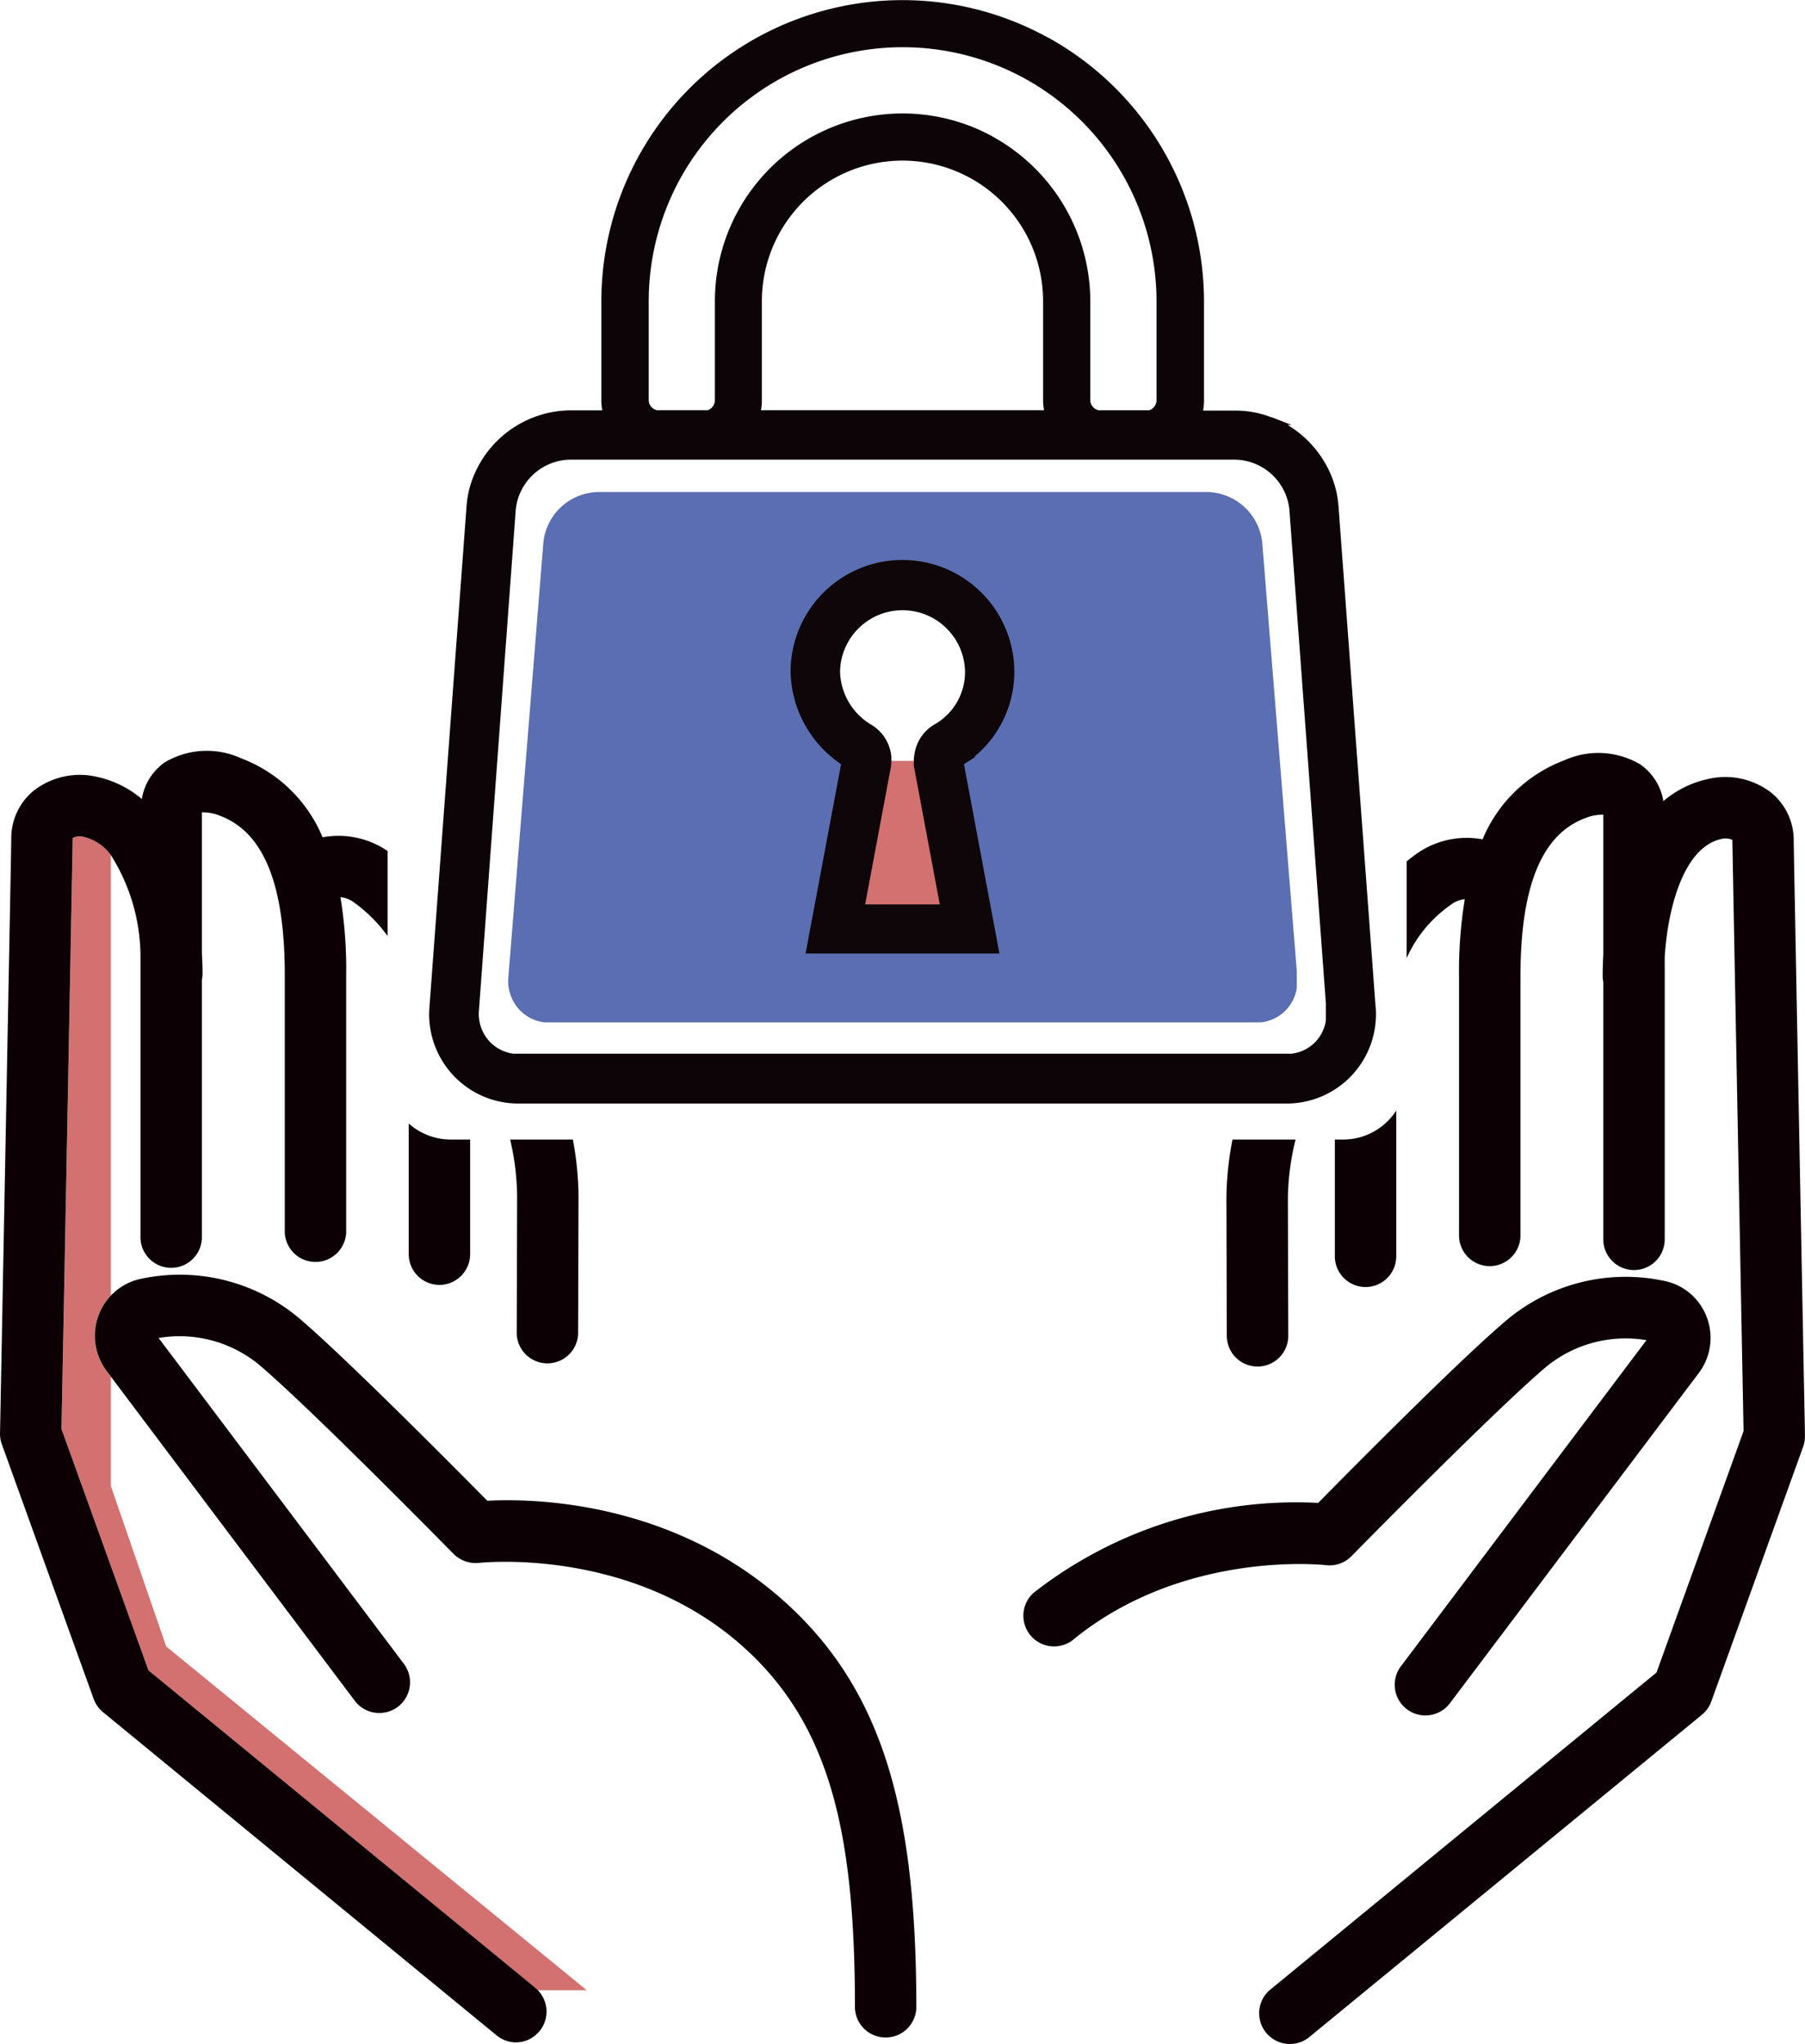 <svg xmlns="http://www.w3.org/2000/svg" width="98.942" height="112" viewBox="0 0 98.942 112">
  <g id="func-06" transform="translate(-24.998 -0.004)">
    <path id="パス_1730" data-name="パス 1730" d="M46.079,252.823l-3.036-8.795v-5.987l-.231-.308a3.21,3.21,0,0,1,.231-4.138V209.454a2.6,2.6,0,0,0-1.482-.994.822.822,0,0,0-.607.064s0,.022,0,.048c0,.233-.506,26.747-.613,32.334L45.1,254.133l21.211,17.4a1.462,1.462,0,0,1,.134.125h2.685Z" transform="translate(-11.969 -162.599)" fill="#d27170"/>
    <path id="パス_1731" data-name="パス 1731" d="M152.541,294.633a1.684,1.684,0,0,0,3.366.011l.022-7.5a17.4,17.4,0,0,0-.31-3.144H152.18a13.911,13.911,0,0,1,.383,3.14Z" transform="translate(-99.219 -221.554)" fill="#0c0005"/>
    <path id="パス_1732" data-name="パス 1732" d="M128.582,288.845a1.686,1.686,0,0,0,1.684-1.684v-6.282h-1.058A3.445,3.445,0,0,1,126.9,280v7.168A1.684,1.684,0,0,0,128.582,288.845Z" transform="translate(-79.497 -218.434)" fill="#0c0005"/>
    <path id="パス_1733" data-name="パス 1733" d="M54.349,254.972l-21.215-17.4-4.765-13.227c.108-5.587.613-32.1.613-32.334v-.048a.822.822,0,0,1,.607-.064,2.6,2.6,0,0,1,1.482.994,10.455,10.455,0,0,1,1.627,5.44v15.556a1.684,1.684,0,0,0,3.366,0V199.734a1.642,1.642,0,0,0,.037-.336c0-.347-.013-.717-.037-1.143v-7.7a2.469,2.469,0,0,1,.978.182c2.4.895,3.566,3.744,3.566,8.729v14.1a1.684,1.684,0,0,0,3.366,0v-14.1a24.452,24.452,0,0,0-.314-4.261,1.44,1.44,0,0,1,.748.292,8.049,8.049,0,0,1,1.836,1.838v-4.661a4.769,4.769,0,0,0-3.564-.75,7.826,7.826,0,0,0-4.468-4.331,4.521,4.521,0,0,0-4.177.22,3.054,3.054,0,0,0-1.264,2.012,5.622,5.622,0,0,0-2.467-1.216,4.116,4.116,0,0,0-3.437.743,3.349,3.349,0,0,0-1.251,2.638c0,.374-.378,20.008-.536,28.385-.048,2.5-.079,4.138-.081,4.208a1.651,1.651,0,0,0,.1.6l2.458,6.816,2.3,6.376.275.759a1.658,1.658,0,0,0,.51.726L52.2,257.557a1.684,1.684,0,0,0,1.073.4,1.667,1.667,0,0,0,1.2-.51,1.349,1.349,0,0,0,.095-.1,1.682,1.682,0,0,0-.22-2.37Z" transform="translate(0 -146.039)" fill="#0c0005"/>
    <path id="パス_1734" data-name="パス 1734" d="M86.318,335.518c-6.169-5.435-13.729-5.527-16.152-5.4-1.851-1.875-7.5-7.563-10.114-9.83a10.163,10.163,0,0,0-8.817-2.342,3.153,3.153,0,0,0-1.7.928,3.21,3.21,0,0,0-.231,4.138l.231.308,13.388,17.785a1.684,1.684,0,0,0,2.689-2.027L52.15,321.2a6.86,6.86,0,0,1,5.7,1.631c2.942,2.542,10.162,9.894,10.47,10.2a1.7,1.7,0,0,0,1.407.49c.081,0,8.241-.908,14.393,4.534,4.837,4.285,6.2,10.235,6.2,19.85a1.684,1.684,0,0,0,3.366,0C93.683,347.274,91.935,340.47,86.318,335.518Z" transform="translate(-18.458 -247.88)" fill="#0c0005"/>
    <path id="パス_1735" data-name="パス 1735" d="M359.474,286.442a1.684,1.684,0,0,0,1.682-1.684V276.77a3.456,3.456,0,0,1-2.911,1.59h-.455v6.4A1.686,1.686,0,0,0,359.474,286.442Z" transform="translate(-259.622 -215.914)" fill="#0c0005"/>
    <path id="パス_1736" data-name="パス 1736" d="M332.478,296.438a1.684,1.684,0,0,0,1.68-1.686l-.022-7.491a13.944,13.944,0,0,1,.422-3.261H331.1a17.369,17.369,0,0,0-.334,3.267l.022,7.493A1.684,1.684,0,0,0,332.478,296.438Z" transform="translate(-238.542 -221.554)" fill="#0c0005"/>
    <path id="パス_1737" data-name="パス 1737" d="M368.76,220.774c-.158-8.333-.53-27.827-.534-28.246a3.357,3.357,0,0,0-1.249-2.663,4.123,4.123,0,0,0-3.43-.739,5.613,5.613,0,0,0-2.465,1.216,3.058,3.058,0,0,0-1.266-2.012,4.532,4.532,0,0,0-4.177-.22,7.842,7.842,0,0,0-4.468,4.325,4.78,4.78,0,0,0-3.738.879c-.147.11-.288.22-.424.332v5.3a7.078,7.078,0,0,1,2.438-2.935,1.449,1.449,0,0,1,.748-.292,24.449,24.449,0,0,0-.314,4.261v14.1a1.684,1.684,0,1,0,3.366,0v-14.1c0-4.976,1.165-7.823,3.564-8.711a2.469,2.469,0,0,1,.978-.182v7.656c-.024.451-.035.824-.035,1.178a1.65,1.65,0,0,0,.035.336v14.155a1.684,1.684,0,0,0,3.366,0V198.864c.187-2.836,1.1-6.018,3.109-6.447a.879.879,0,0,1,.6.053.188.188,0,0,1,0,.059c0,.246.583,30.707.613,32.334l-4.771,13.227L339.494,255.5a1.684,1.684,0,0,0,2.148,2.592L363.2,240.4a1.657,1.657,0,0,0,.51-.726l5.031-13.948a1.671,1.671,0,0,0,.1-.6C368.844,225.038,368.811,223.349,368.76,220.774Z" transform="translate(-244.905 -146.44)" fill="#0c0005"/>
    <path id="パス_1738" data-name="パス 1738" d="M296.516,334.046a1.686,1.686,0,0,0,1.412-.493c.306-.31,7.524-7.658,10.468-10.2a6.858,6.858,0,0,1,5.7-1.634l-13.46,17.869a1.682,1.682,0,0,0,2.687,2.025l13.632-18.082a3.19,3.19,0,0,0,.44-3.089,3.151,3.151,0,0,0-2.361-1.979,10.149,10.149,0,0,0-8.817,2.342c-2.638,2.271-8.269,7.955-10.114,9.83a23.371,23.371,0,0,0-15.6,4.927,1.683,1.683,0,0,0,2.133,2.6C288.671,333.2,296.389,334.03,296.516,334.046Z" transform="translate(-198.847 -248.279)" fill="#0c0005"/>
    <path id="パス_1739" data-name="パス 1739" d="M193.026,125.407a3.091,3.091,0,0,0-2.995-2.777h-33.42a3.078,3.078,0,0,0-2.992,2.777L151.7,149.232a2.311,2.311,0,0,0,.6,1.759,2.258,2.258,0,0,0,1.39.7h39.268a2.271,2.271,0,0,0,1.392-.7,2.245,2.245,0,0,0,.569-1.185v-.93Zm-14.663,22.3h-10.1l1.922-10.261a6.016,6.016,0,0,1-2.79-4.96,5.912,5.912,0,0,1,11.825,0,5.791,5.791,0,0,1-2.781,4.96Z" transform="translate(-98.837 -95.664)" fill="#5a6eb1"/>
    <path id="パス_1740" data-name="パス 1740" d="M240.927,189.97,239.48,197.7h4.633l-1.44-7.728a2.091,2.091,0,0,1-.033-.35h-1.673A1.883,1.883,0,0,1,240.927,189.97Z" transform="translate(-167.324 -147.926)" fill="#d27170"/>
    <path id="パス_1741" data-name="パス 1741" d="M232.226,150.347h-.07a6.029,6.029,0,0,0,2.2-4.655,6.132,6.132,0,0,0-12.264,0,6.257,6.257,0,0,0,2.768,5.057l-1.946,10.376h10.626l-1.944-10.376Zm-3.379.22h0v.22h0a.92.92,0,0,0,.024.172l1.4,7.476H226.18l1.4-7.476a1.73,1.73,0,0,0,.026-.172l.011-.22h0v-.22h0a2.276,2.276,0,0,0-1.1-1.759,3.485,3.485,0,0,1-1.713-2.907,3.426,3.426,0,0,1,6.851,0,3.3,3.3,0,0,1-1.689,2.9,2.271,2.271,0,0,0-1.1,1.759h-.011Z" transform="translate(-153.758 -108.872)" fill="#0e0609"/>
    <path id="パス_1742" data-name="パス 1742" d="M183.855,55.153l-2.032-27.424a5.5,5.5,0,0,0-.266-1.319,5.833,5.833,0,0,0-2.526-3.12h.22l-1.077-.42h-.031a5.433,5.433,0,0,0-1.961-.367H174.4a2.966,2.966,0,0,0,.051-.534V16.513a16.534,16.534,0,0,0-8.388-14.364h0l-.189-.1h0l-.189-.1h0a16.508,16.508,0,0,0-24.269,14.571v5.435a3.007,3.007,0,0,0,.051.534h-1.788a5.791,5.791,0,0,0-5.464,4.177,5.507,5.507,0,0,0-.187,1.064l-2.032,27.424a4.888,4.888,0,0,0,4.934,5.319h41.995a4.892,4.892,0,0,0,4.934-5.314Zm-33.64-33.2v-5.44a7.708,7.708,0,1,1,15.416,0v5.435a3.023,3.023,0,0,0,.051.534H150.167a2.961,2.961,0,0,0,.048-.534Zm21.633-5.435v5.431a.58.58,0,0,1-.336.508.365.365,0,0,1-.068.026h-2.775a.677.677,0,0,1-.092-.033.558.558,0,0,1-.358-.506V16.513a10.321,10.321,0,0,0-5.037-8.843h0L163,7.564h0l-.189-.11h0a10.288,10.288,0,0,0-15.171,9.061v5.433a.58.58,0,0,1-.336.508.44.44,0,0,1-.068.026h-2.773a.678.678,0,0,1-.092-.033.561.561,0,0,1-.358-.506V16.513A13.92,13.92,0,0,1,164.676,4.334h0a13.948,13.948,0,0,1,7.172,12.179Zm9.281,39.422a2.144,2.144,0,0,1-1.873,1.8H136.6a2.174,2.174,0,0,1-1.319-.673,2.23,2.23,0,0,1-.574-1.708l2.018-27.431a3.05,3.05,0,0,1,2.953-2.737h36.5a3.05,3.05,0,0,1,2.953,2.737l2,27.044Z" transform="translate(-83.455 0)" fill="#0d0408"/>
  </g>
</svg>
